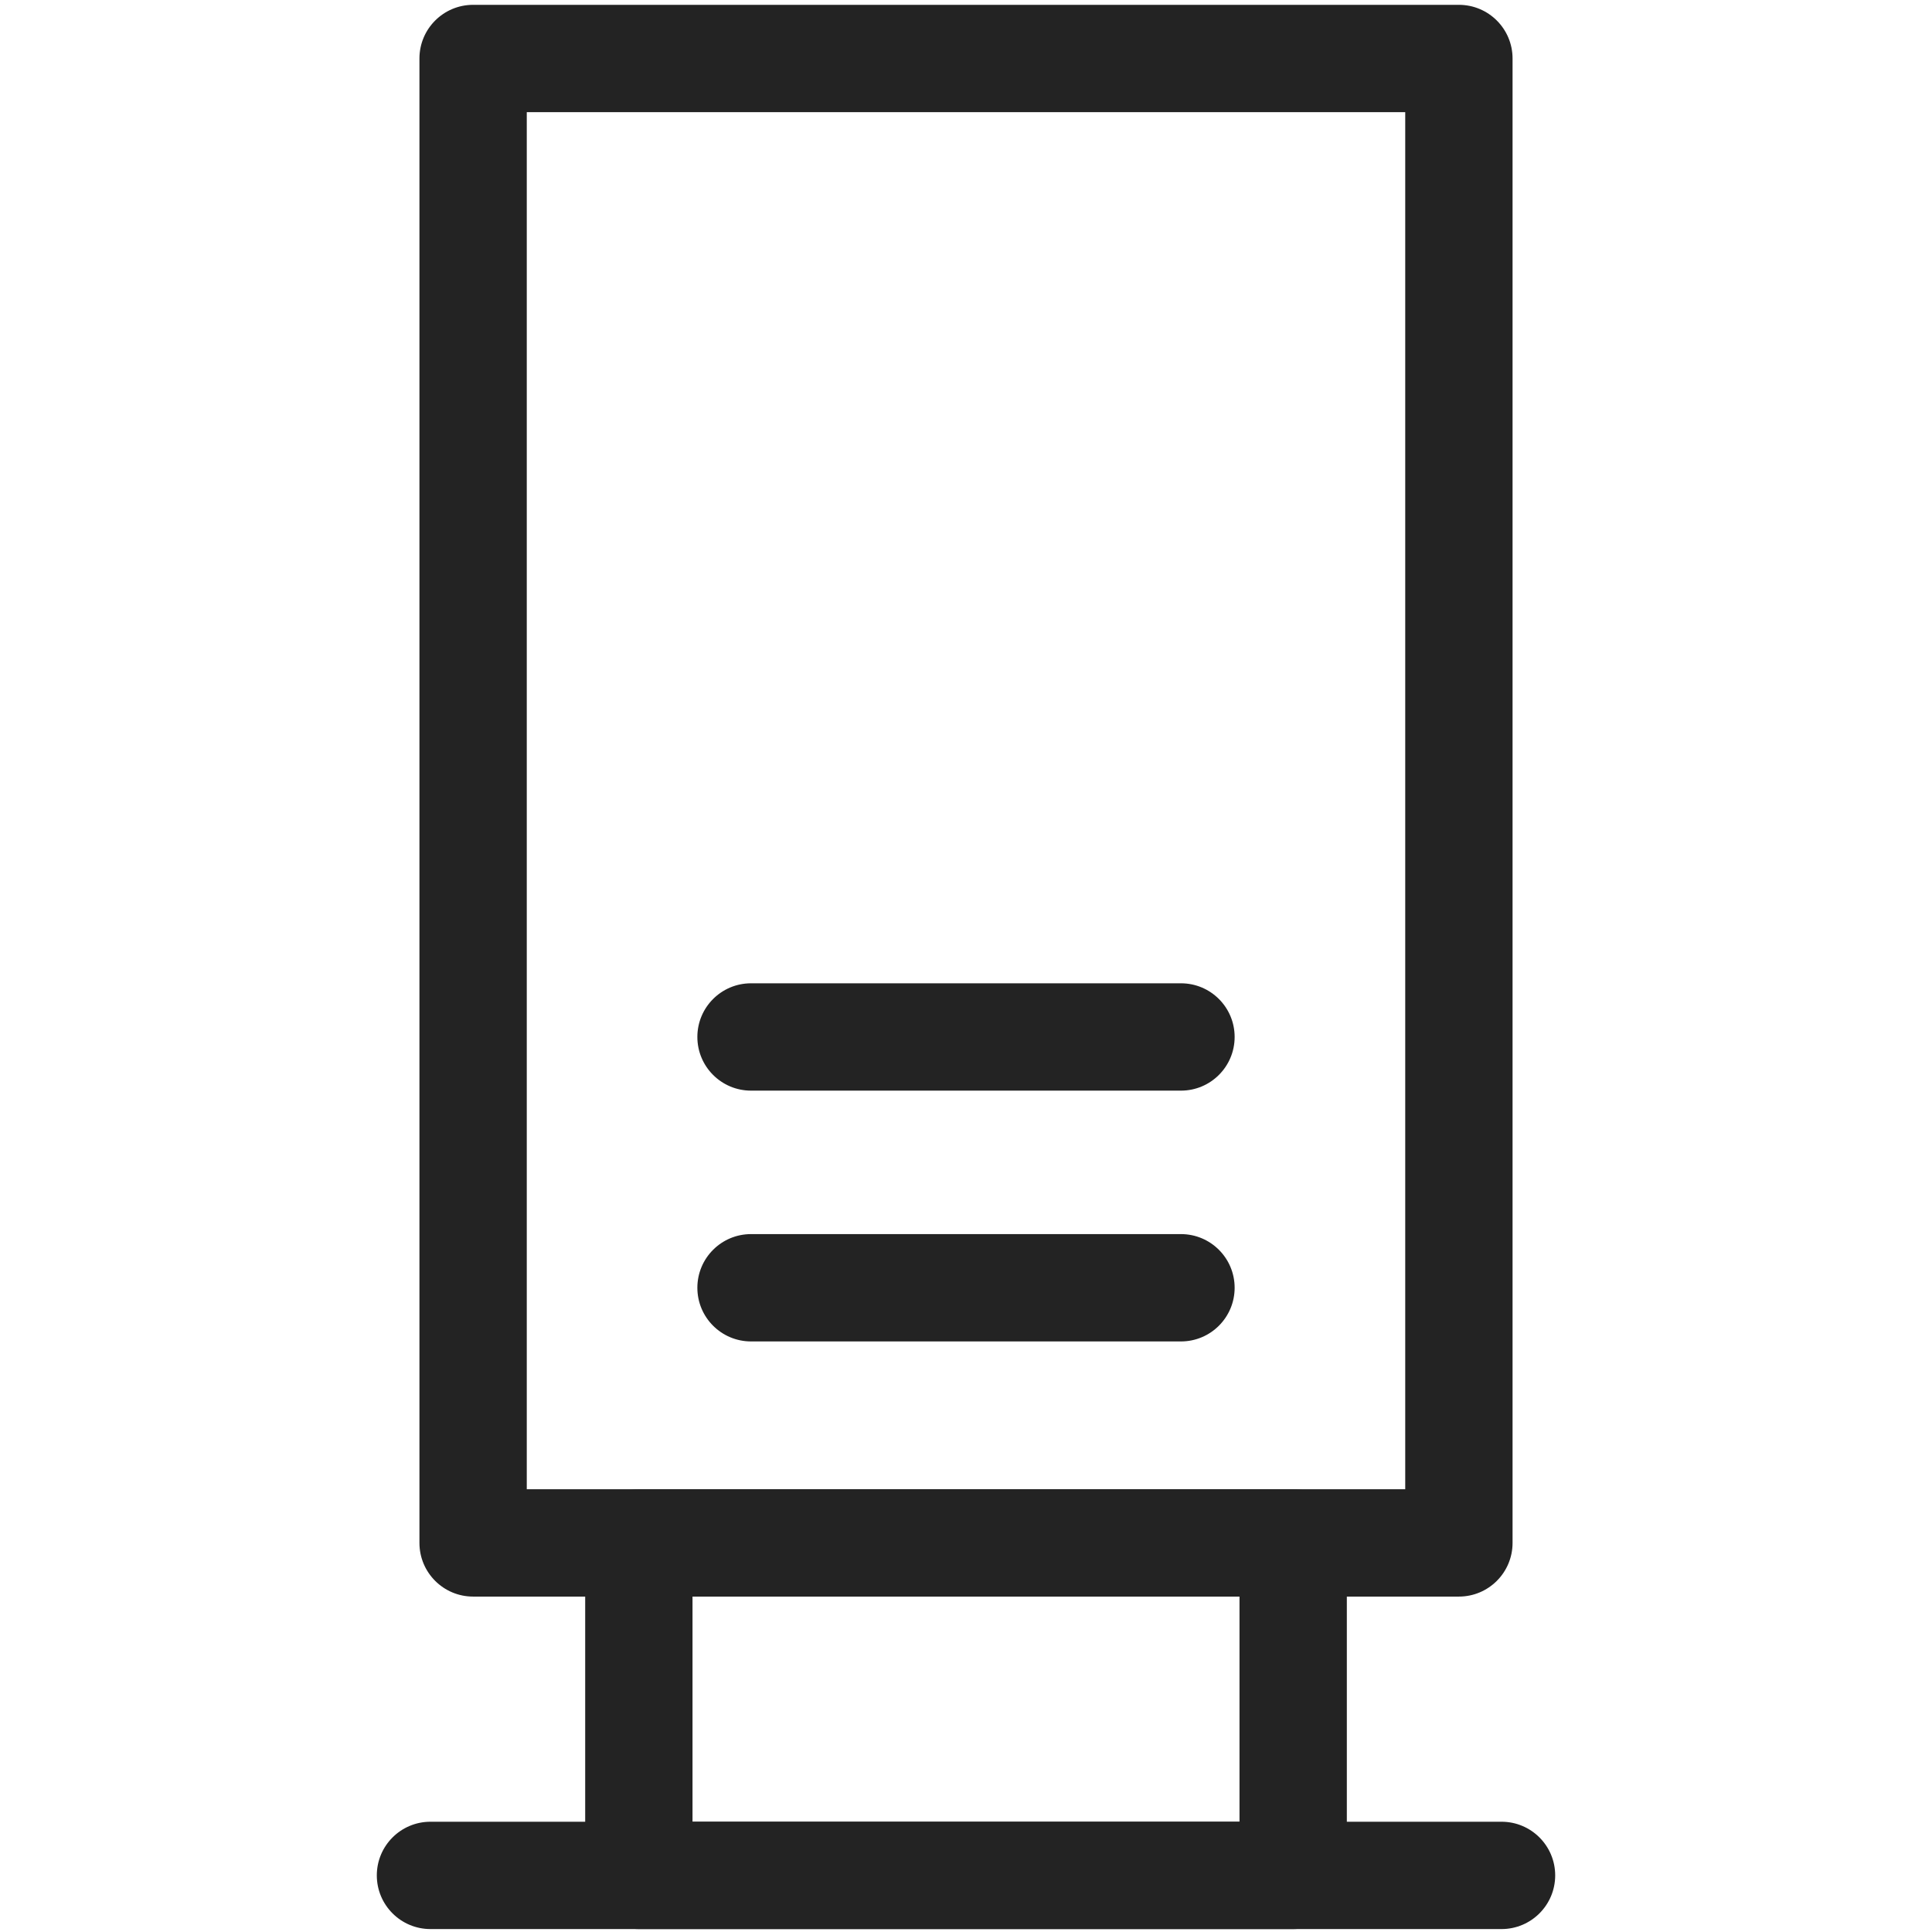<?xml version="1.0" encoding="UTF-8"?>
<svg xmlns="http://www.w3.org/2000/svg" width="108" height="108" viewBox="0 0 108 108" fill="none">
  <path fill-rule="evenodd" clip-rule="evenodd" d="M23.447 86.25C23.447 87.906 24.79 89.25 26.447 89.25H81.553C83.21 89.25 84.553 87.906 84.553 86.25V3.27C84.553 1.613 83.21 0.27 81.553 0.27H26.447C24.79 0.27 23.447 1.613 23.447 3.27V86.25ZM29.447 83.25V6.27H78.553V83.25H29.447Z" fill="#232323"></path>
  <path fill-rule="evenodd" clip-rule="evenodd" d="M32.712 104.836C32.712 106.493 34.055 107.836 35.712 107.836H72.289C73.946 107.836 75.289 106.493 75.289 104.836V86.25C75.289 84.593 73.946 83.25 72.289 83.25H35.712C34.055 83.25 32.712 84.593 32.712 86.25V104.836ZM38.712 101.836V89.25H69.289V101.836H38.712Z" fill="#232323"></path>
  <path fill-rule="evenodd" clip-rule="evenodd" d="M21.064 104.836C21.064 106.493 22.407 107.836 24.064 107.836H83.936C85.593 107.836 86.936 106.493 86.936 104.836C86.936 103.179 85.593 101.836 83.936 101.836H24.064C22.407 101.836 21.064 103.179 21.064 104.836Z" fill="#232323"></path>
  <path fill-rule="evenodd" clip-rule="evenodd" d="M38.983 57.967C38.983 59.624 40.326 60.967 41.983 60.967H66.017C67.674 60.967 69.017 59.624 69.017 57.967C69.017 56.31 67.674 54.967 66.017 54.967H41.983C40.326 54.967 38.983 56.31 38.983 57.967Z" fill="#232323"></path>
  <path fill-rule="evenodd" clip-rule="evenodd" d="M38.983 71.987C38.983 73.643 40.326 74.987 41.983 74.987H66.017C67.674 74.987 69.017 73.643 69.017 71.987C69.017 70.33 67.674 68.987 66.017 68.987H41.983C40.326 68.987 38.983 70.33 38.983 71.987Z" fill="#232323"></path>
</svg>
